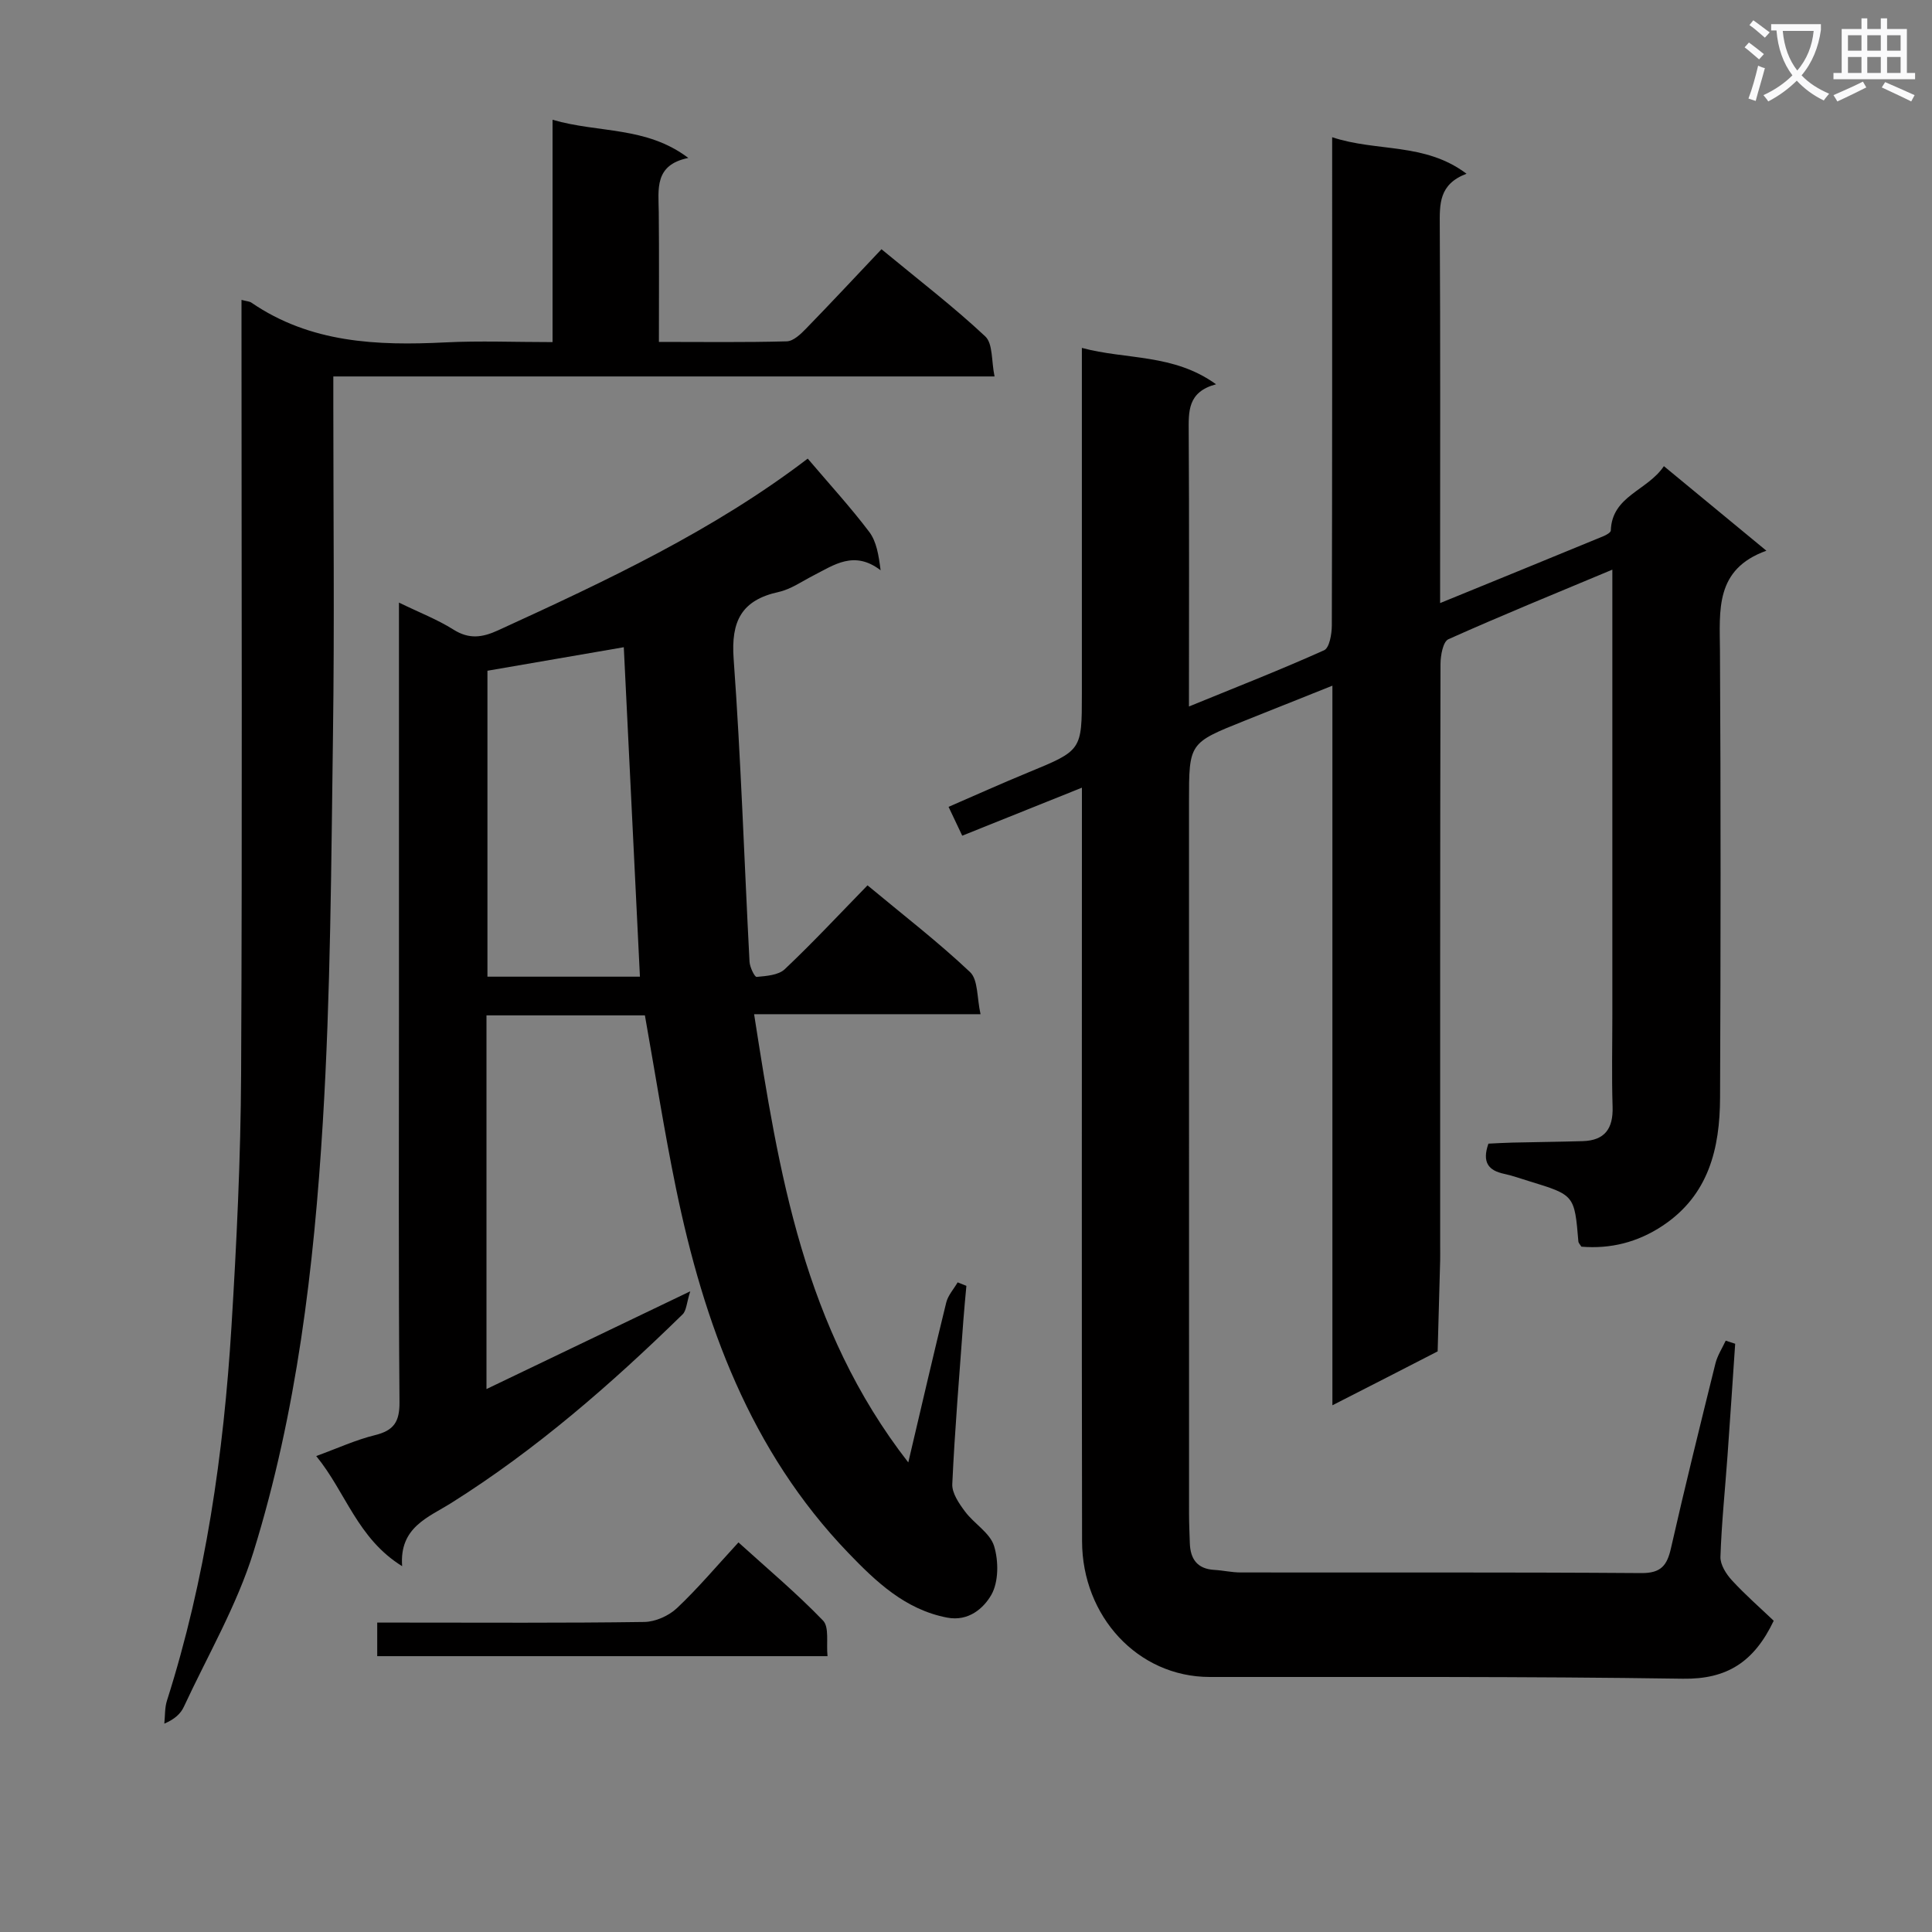<svg enable-background="new 0 0 400 400" viewBox="0 0 400 400" xmlns="http://www.w3.org/2000/svg"><rect x="0" y="0" width="400" height="400" fill="#808080" stroke="none"/><path d="m362.1 8.8c1.1.8 2.1 1.6 3.1 2.4l-1 1.1c-1.3-1.1-2.3-2-3-2.5zm1.9 4.8c.5.2.9.4 1.4.5-.6 2.3-1.3 4.5-1.9 6.8l-1.5-.5c.8-2.1 1.4-4.3 2-6.8zm-1-9.4c1.3.9 2.4 1.8 3.4 2.5l-1 1.1c-1.4-1.2-2.4-2.1-3.2-2.6zm3.7 2.2v-1.4h10.3v1.2c-.5 3.6-1.8 6.8-4 9.4 1.5 1.6 3.4 2.8 5.7 3.8-.3.4-.7.8-1.1 1.4-2.3-1.1-4.1-2.5-5.6-4.1-1.6 1.6-3.6 3.1-5.9 4.3-.3-.5-.7-.9-1-1.3 2.4-1.1 4.4-2.5 6-4.1-1.9-2.5-3-5.6-3.3-9.3h-1.1zm8.8 0h-6.4c.3 3.3 1.3 6 3 8.2 2-2.3 3.1-5.1 3.4-8.2z" fill="#fafafb"/><path d="m385.3 3.8h1.3v2.2h2.8v-2.2h1.3v2.2h4.1v9.1h1.7v1.3h-16.9v-1.3h1.7v-9.1h4.1v-2.2zm.4 13.1.7 1.2c-1.8.9-3.8 1.9-6 2.9-.2-.4-.5-.8-.8-1.3 2.3-1 4.3-1.9 6.1-2.8zm-3.1-6.4h2.8v-3.2h-2.8zm0 4.6h2.8v-3.3h-2.8zm4-4.6h2.8v-3.2h-2.8zm0 4.6h2.8v-3.3h-2.8zm3.7 1.9c2.1.9 4.1 1.8 6.1 2.7l-.7 1.3c-2.2-1.1-4.2-2-6.1-2.9zm3.2-9.7h-2.8v3.2h2.8zm-2.8 7.8h2.8v-3.3h-2.8z" fill="#fafafb"/><g fill="#010000"><path d="m275.86 290.95c0-50.2 0-99.17 0-148.99-6.46 2.58-12.38 4.95-18.3 7.31-11.39 4.56-11.39 4.56-11.39 16.74 0 49.16 0 98.32.01 147.47 0 2 .1 3.99.16 5.99.1 3.29 1.52 5.35 5.06 5.56 1.82.1 3.63.53 5.44.53 27.66.04 55.32-.07 82.98.13 4.1.03 5.33-1.6 6.14-5.17 2.9-12.78 6.05-25.5 9.2-38.22.41-1.65 1.4-3.16 2.13-4.73.65.21 1.31.43 1.96.64-.53 7.74-1.03 15.48-1.59 23.22-.5 6.97-1.23 13.92-1.46 20.9-.05 1.61 1.17 3.55 2.36 4.84 2.75 3 5.83 5.68 8.67 8.39-4.08 8.55-9.69 12.14-18.8 12-32.65-.49-65.31-.34-97.97-.36-14.93-.01-26.4-12.6-26.43-28.09-.09-49.99-.03-99.98-.03-149.97 0-1.81 0-3.62 0-6.06-8.47 3.4-16.44 6.6-24.78 9.94-.84-1.77-1.67-3.53-2.83-5.97 5.63-2.44 11-4.86 16.44-7.1 11.15-4.59 11.16-4.55 11.16-16.28 0-23.65 0-47.3 0-71.64 9.2 2.48 18.96 1.16 27.78 7.53-5.95 1.59-5.68 5.67-5.66 9.94.12 18.64.05 37.27.05 56.77 9.74-3.98 18.96-7.59 27.98-11.64 1.1-.49 1.59-3.34 1.6-5.1.09-31.49.07-62.99.07-94.48 0-1.96 0-3.92 0-6.64 9.3 3.09 19.14 1.03 27.82 7.56-5.78 2.18-5.56 6.34-5.54 10.78.14 23.99.07 47.99.07 71.99v6.12c11.8-4.82 22.83-9.32 33.84-13.86.58-.24 1.48-.75 1.5-1.16.24-7.2 7.57-8.22 10.99-13.33 7.01 5.79 13.73 11.34 21.22 17.51-10.69 3.84-9.66 12.32-9.61 20.76.18 30.83.15 61.66.02 92.48-.04 10.49-2.33 20.18-11.9 26.52-5.17 3.43-10.78 4.83-16.81 4.33-.3-.49-.59-.75-.62-1.04-.81-9.64-.8-9.64-10.14-12.5-1.75-.53-3.47-1.16-5.25-1.54-3.22-.69-4.6-2.37-3.24-6.25 1.51-.07 3.27-.18 5.04-.22 4.82-.11 9.65-.16 14.47-.3 4.6-.13 6.34-2.61 6.2-7.11-.2-6.33-.05-12.66-.05-18.99 0-28.66 0-57.32 0-85.98 0-1.8 0-3.6 0-6.24-11.78 4.93-22.95 9.48-33.95 14.41-1.11.5-1.62 3.35-1.63 5.11-.09 40.16-.07 80.32-.07 120.48 0 1 .02 2 0 3-.17 6.28-.34 12.57-.52 18.85-6.92 3.57-13.84 7.1-21.79 11.16z"/><path d="m167.23 94.95c4.68 5.5 8.95 10.16 12.74 15.18 1.5 1.99 1.95 4.79 2.35 7.94-5.46-4.19-9.63-1.11-13.91 1.08-2.37 1.21-4.67 2.85-7.2 3.41-7.69 1.69-9.88 6.04-9.32 13.81 1.52 20.88 2.19 41.83 3.29 62.74.06 1.13 1.06 3.19 1.47 3.15 2-.19 4.5-.35 5.82-1.59 5.8-5.48 11.25-11.33 17.14-17.37 7.38 6.14 14.61 11.71 21.22 17.95 1.7 1.6 1.41 5.31 2.18 8.73-16.19 0-31.3 0-46.88 0 5.12 32.79 10.24 64.92 31.92 92.8 2.81-11.92 5.25-22.53 7.86-33.11.37-1.49 1.56-2.79 2.36-4.17.6.24 1.2.48 1.81.72-.21 2.4-.46 4.79-.63 7.19-.82 11.28-1.77 22.56-2.29 33.85-.09 1.87 1.4 4.03 2.65 5.7 1.87 2.51 5.16 4.4 6 7.12.96 3.11.96 7.46-.58 10.14-1.58 2.73-4.69 5.54-9.13 4.69-8.72-1.66-14.8-7.51-20.47-13.4-20.3-21.11-29.91-47.48-35.68-75.51-2.43-11.82-4.29-23.76-6.43-35.78-10.96 0-21.73 0-32.8 0v77.37c13.91-6.67 27.28-13.09 42.19-20.24-.77 2.43-.79 4-1.58 4.77-14.79 14.45-30.32 28-47.89 39.05-4.77 3-10.79 5.02-10.18 13.09-9.27-5.74-11.67-15.33-17.79-22.8 4.44-1.62 8.21-3.36 12.17-4.33 3.9-.96 5.11-2.76 5.07-6.87-.22-26.83-.11-53.66-.11-80.49 0-26.33 0-52.66 0-78.99 0-1.78 0-3.55 0-6.02 4.25 2.07 7.97 3.5 11.28 5.59 3.24 2.04 5.96 1.66 9.25.15 22.37-10.24 44.62-20.66 64.1-35.55zm-34.74 107.26c-1.12-22.8-2.22-45.39-3.34-68.21-9.47 1.63-18.68 3.22-28.23 4.87v63.34z"/><path d="m50 62.09c1.14.3 1.68.31 2.05.57 12.23 8.37 26.01 8.93 40.14 8.23 7.14-.36 14.31-.06 22.21-.06 0-15.28 0-30.32 0-46.03 9.6 2.79 19.37 1.3 28.11 7.9-7.1 1.44-6.17 6.48-6.12 11.23.09 8.79.03 17.57.03 26.86 9.25 0 17.87.12 26.48-.12 1.36-.04 2.88-1.49 3.98-2.63 5.21-5.35 10.29-10.81 15.62-16.44 7.85 6.48 14.97 11.94 21.49 18.05 1.6 1.5 1.25 5.07 1.92 8.29-46 0-91.09 0-136.9 0v5.69c0 22.83.25 45.65-.07 68.48-.37 26.78-.48 53.6-2.11 80.32-1.83 30.01-5.39 59.97-14.33 88.82-3.45 11.13-9.49 21.47-14.44 32.13-.65 1.4-1.86 2.55-4.04 3.48.17-1.6.07-3.28.55-4.77 8.01-25.18 11.73-51.13 13.35-77.38 1.07-17.42 1.91-34.89 2-52.35.25-51.28.08-102.56.08-153.85 0-1.99 0-3.98 0-6.42z"/><path d="m78.1 342.89c0-2.36 0-4.31 0-6.95h5.39c16.64 0 33.28.11 49.91-.13 2.3-.03 5.07-1.28 6.76-2.87 4.34-4.09 8.2-8.69 12.73-13.6 5.97 5.41 12.04 10.51 17.51 16.18 1.32 1.37.65 4.65.93 7.37-31.29 0-62 0-93.23 0z"/></g></svg>